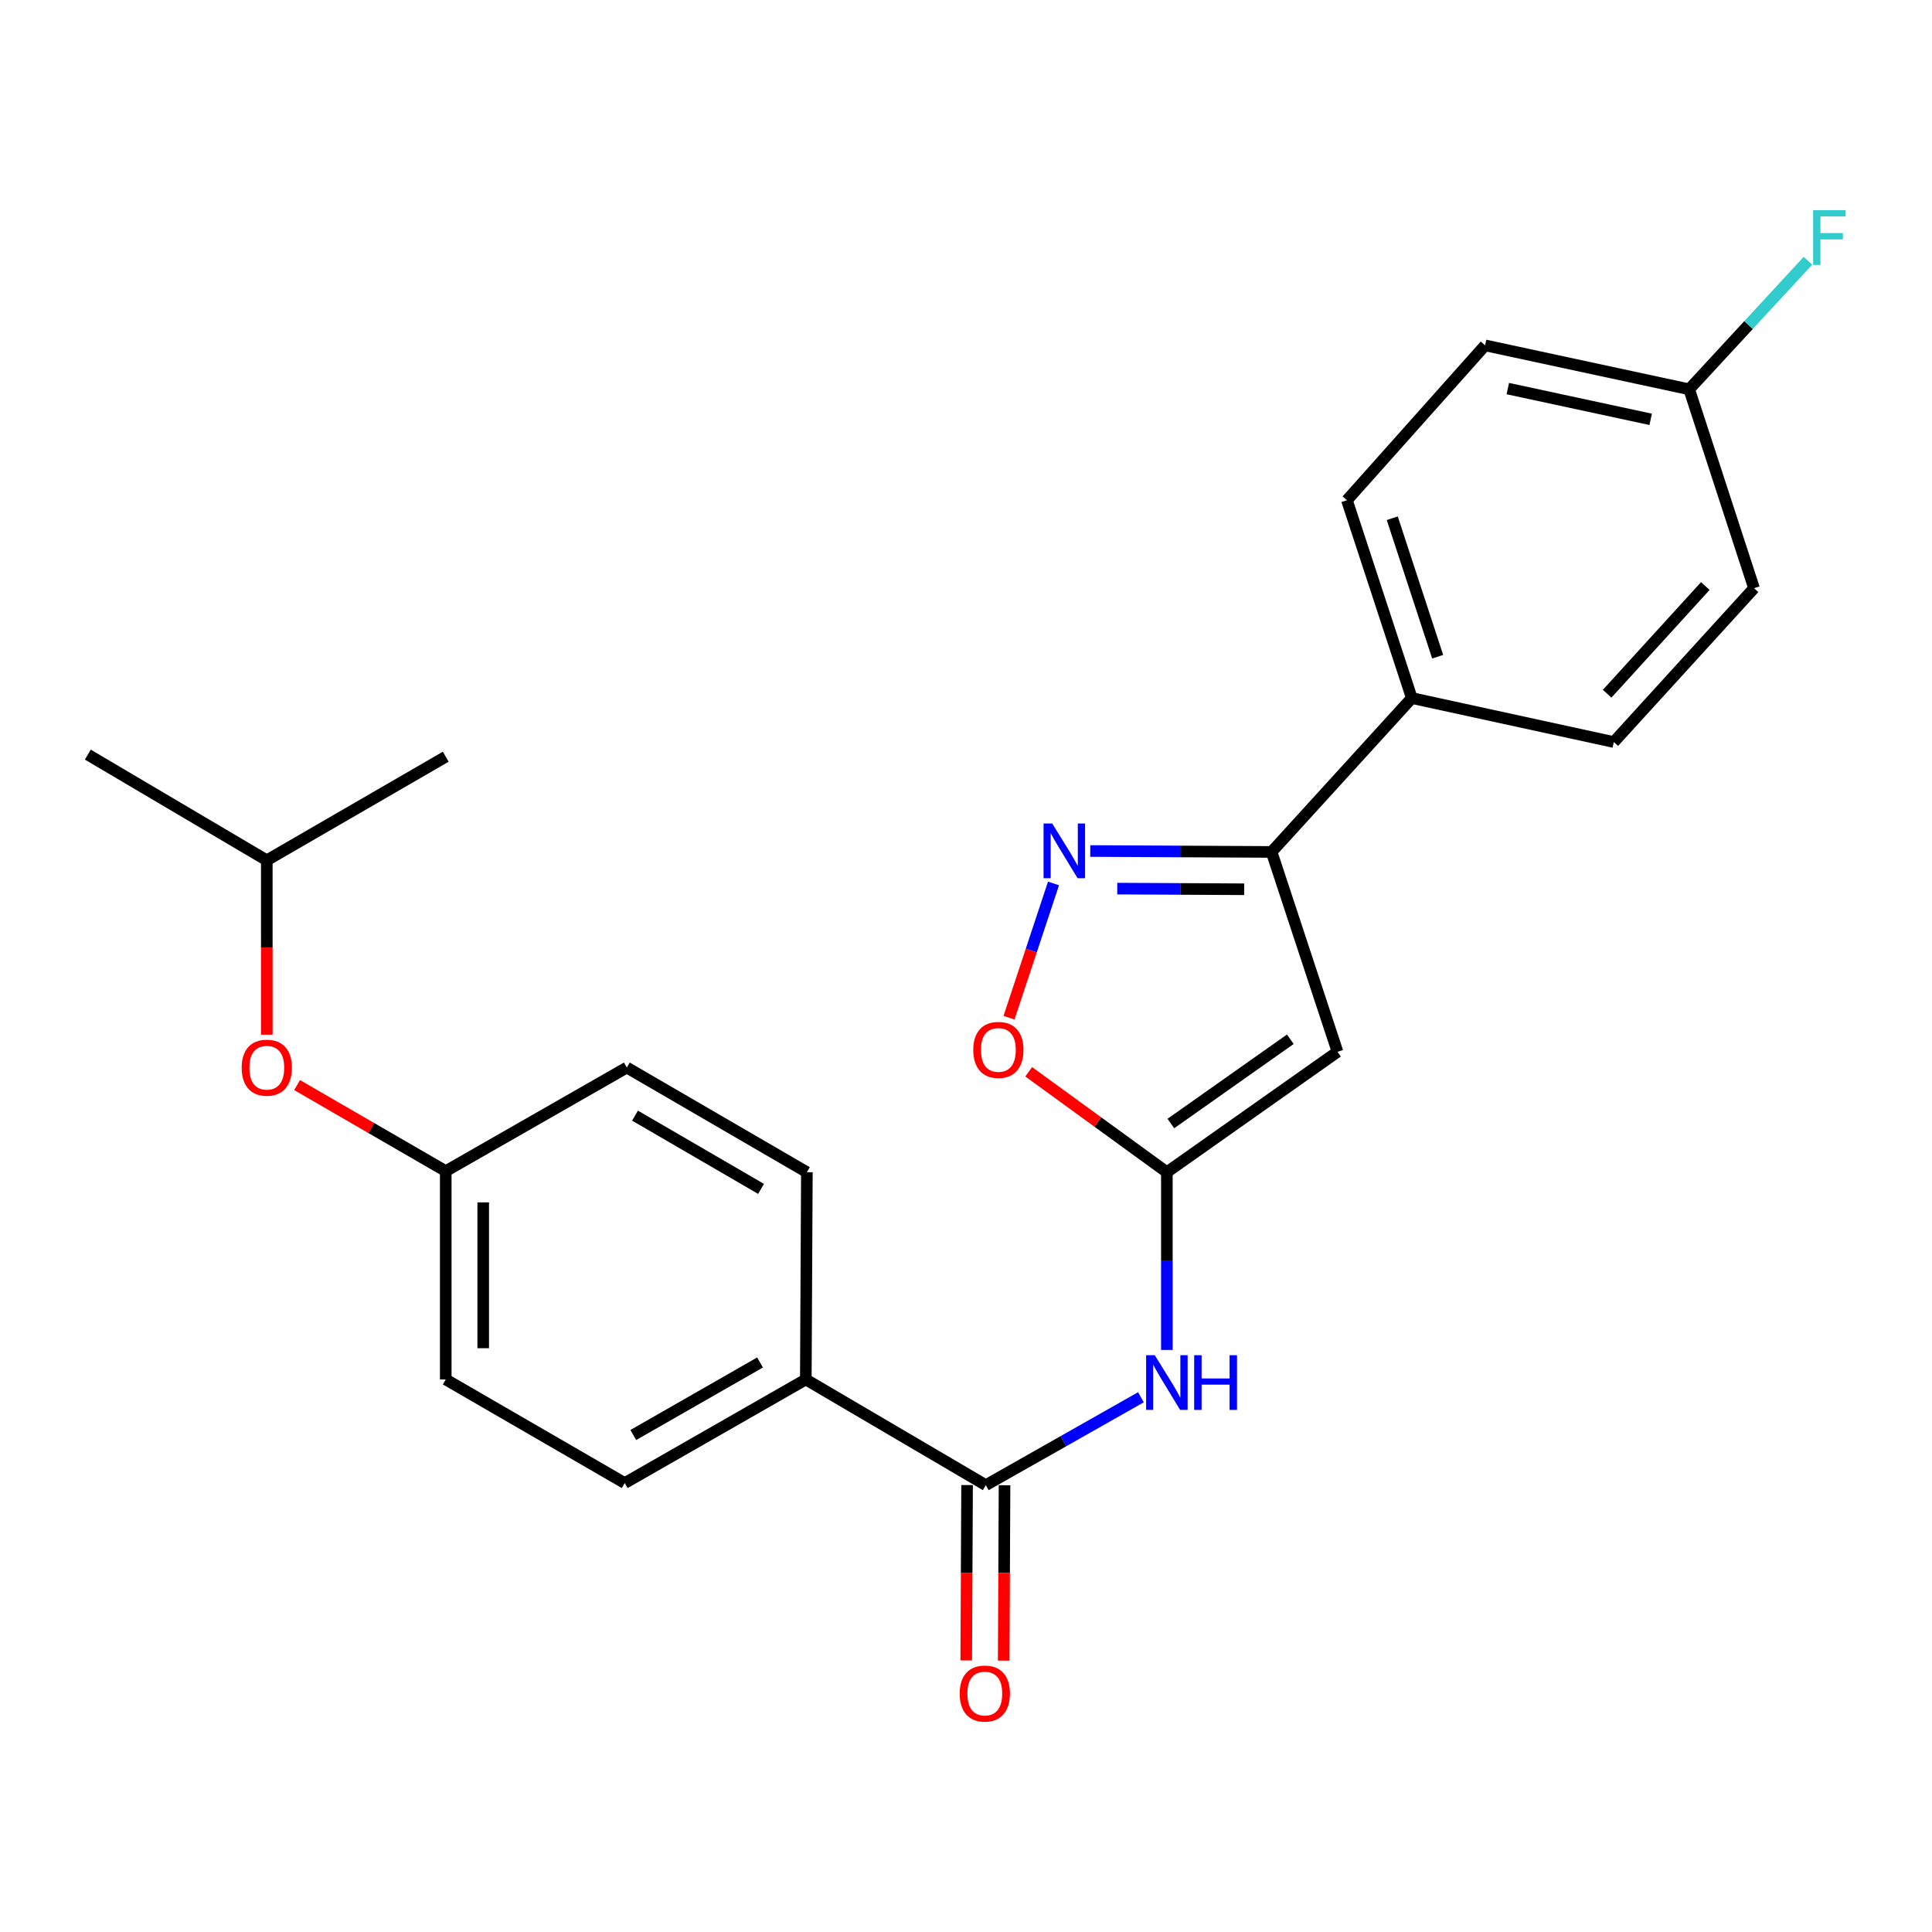 <?xml version='1.0' encoding='iso-8859-1'?>
<svg version='1.1' baseProfile='full'
              xmlns='http://www.w3.org/2000/svg'
                      xmlns:rdkit='http://www.rdkit.org/xml'
                      xmlns:xlink='http://www.w3.org/1999/xlink'
                  xml:space='preserve'
width='1000px' height='1000px' viewBox='0 0 1000 1000'>
<!-- END OF HEADER -->
<rect style='opacity:1.0;fill:#FFFFFF;stroke:none' width='1000' height='1000' x='0' y='0'> </rect>
<path class='bond-0' d='M 603.97,606.727 L 692.288,544.415' style='fill:none;fill-rule:evenodd;stroke:#000000;stroke-width:6px;stroke-linecap:butt;stroke-linejoin:miter;stroke-opacity:1' />
<path class='bond-0' d='M 606.038,581.535 L 667.861,537.916' style='fill:none;fill-rule:evenodd;stroke:#000000;stroke-width:6px;stroke-linecap:butt;stroke-linejoin:miter;stroke-opacity:1' />
<path class='bond-3' d='M 603.97,606.727 L 603.97,652.728' style='fill:none;fill-rule:evenodd;stroke:#000000;stroke-width:6px;stroke-linecap:butt;stroke-linejoin:miter;stroke-opacity:1' />
<path class='bond-3' d='M 603.97,652.728 L 603.97,698.729' style='fill:none;fill-rule:evenodd;stroke:#0000FF;stroke-width:6px;stroke-linecap:butt;stroke-linejoin:miter;stroke-opacity:1' />
<path class='bond-5' d='M 603.97,606.727 L 568.213,580.741' style='fill:none;fill-rule:evenodd;stroke:#000000;stroke-width:6px;stroke-linecap:butt;stroke-linejoin:miter;stroke-opacity:1' />
<path class='bond-5' d='M 568.213,580.741 L 532.456,554.754' style='fill:none;fill-rule:evenodd;stroke:#FF0000;stroke-width:6px;stroke-linecap:butt;stroke-linejoin:miter;stroke-opacity:1' />
<path class='bond-2' d='M 692.288,544.415 L 658.17,440.959' style='fill:none;fill-rule:evenodd;stroke:#000000;stroke-width:6px;stroke-linecap:butt;stroke-linejoin:miter;stroke-opacity:1' />
<path class='bond-1' d='M 545.296,457.281 L 533.778,492.021' style='fill:none;fill-rule:evenodd;stroke:#0000FF;stroke-width:6px;stroke-linecap:butt;stroke-linejoin:miter;stroke-opacity:1' />
<path class='bond-1' d='M 533.778,492.021 L 522.26,526.761' style='fill:none;fill-rule:evenodd;stroke:#FF0000;stroke-width:6px;stroke-linecap:butt;stroke-linejoin:miter;stroke-opacity:1' />
<path class='bond-24' d='M 564.312,440.479 L 611.241,440.719' style='fill:none;fill-rule:evenodd;stroke:#0000FF;stroke-width:6px;stroke-linecap:butt;stroke-linejoin:miter;stroke-opacity:1' />
<path class='bond-24' d='M 611.241,440.719 L 658.17,440.959' style='fill:none;fill-rule:evenodd;stroke:#000000;stroke-width:6px;stroke-linecap:butt;stroke-linejoin:miter;stroke-opacity:1' />
<path class='bond-24' d='M 578.291,459.942 L 611.142,460.111' style='fill:none;fill-rule:evenodd;stroke:#0000FF;stroke-width:6px;stroke-linecap:butt;stroke-linejoin:miter;stroke-opacity:1' />
<path class='bond-24' d='M 611.142,460.111 L 643.992,460.279' style='fill:none;fill-rule:evenodd;stroke:#000000;stroke-width:6px;stroke-linecap:butt;stroke-linejoin:miter;stroke-opacity:1' />
<path class='bond-7' d='M 658.17,440.959 L 730.749,361.313' style='fill:none;fill-rule:evenodd;stroke:#000000;stroke-width:6px;stroke-linecap:butt;stroke-linejoin:miter;stroke-opacity:1' />
<path class='bond-4' d='M 590.537,723.223 L 550.395,745.968' style='fill:none;fill-rule:evenodd;stroke:#0000FF;stroke-width:6px;stroke-linecap:butt;stroke-linejoin:miter;stroke-opacity:1' />
<path class='bond-4' d='M 550.395,745.968 L 510.254,768.713' style='fill:none;fill-rule:evenodd;stroke:#000000;stroke-width:6px;stroke-linecap:butt;stroke-linejoin:miter;stroke-opacity:1' />
<path class='bond-6' d='M 510.254,768.713 L 417.087,714.006' style='fill:none;fill-rule:evenodd;stroke:#000000;stroke-width:6px;stroke-linecap:butt;stroke-linejoin:miter;stroke-opacity:1' />
<path class='bond-8' d='M 500.558,768.666 L 500.34,814.052' style='fill:none;fill-rule:evenodd;stroke:#000000;stroke-width:6px;stroke-linecap:butt;stroke-linejoin:miter;stroke-opacity:1' />
<path class='bond-8' d='M 500.34,814.052 L 500.122,859.437' style='fill:none;fill-rule:evenodd;stroke:#FF0000;stroke-width:6px;stroke-linecap:butt;stroke-linejoin:miter;stroke-opacity:1' />
<path class='bond-8' d='M 519.949,768.759 L 519.732,814.145' style='fill:none;fill-rule:evenodd;stroke:#000000;stroke-width:6px;stroke-linecap:butt;stroke-linejoin:miter;stroke-opacity:1' />
<path class='bond-8' d='M 519.732,814.145 L 519.514,859.53' style='fill:none;fill-rule:evenodd;stroke:#FF0000;stroke-width:6px;stroke-linecap:butt;stroke-linejoin:miter;stroke-opacity:1' />
<path class='bond-9' d='M 417.087,714.006 L 323.36,767.635' style='fill:none;fill-rule:evenodd;stroke:#000000;stroke-width:6px;stroke-linecap:butt;stroke-linejoin:miter;stroke-opacity:1' />
<path class='bond-9' d='M 393.397,705.219 L 327.789,742.76' style='fill:none;fill-rule:evenodd;stroke:#000000;stroke-width:6px;stroke-linecap:butt;stroke-linejoin:miter;stroke-opacity:1' />
<path class='bond-10' d='M 417.087,714.006 L 417.636,606.727' style='fill:none;fill-rule:evenodd;stroke:#000000;stroke-width:6px;stroke-linecap:butt;stroke-linejoin:miter;stroke-opacity:1' />
<path class='bond-11' d='M 730.749,361.313 L 697.169,258.925' style='fill:none;fill-rule:evenodd;stroke:#000000;stroke-width:6px;stroke-linecap:butt;stroke-linejoin:miter;stroke-opacity:1' />
<path class='bond-11' d='M 744.138,339.912 L 720.632,268.24' style='fill:none;fill-rule:evenodd;stroke:#000000;stroke-width:6px;stroke-linecap:butt;stroke-linejoin:miter;stroke-opacity:1' />
<path class='bond-12' d='M 730.749,361.313 L 835.303,384.077' style='fill:none;fill-rule:evenodd;stroke:#000000;stroke-width:6px;stroke-linecap:butt;stroke-linejoin:miter;stroke-opacity:1' />
<path class='bond-17' d='M 323.36,767.635 L 230.721,714.006' style='fill:none;fill-rule:evenodd;stroke:#000000;stroke-width:6px;stroke-linecap:butt;stroke-linejoin:miter;stroke-opacity:1' />
<path class='bond-16' d='M 417.636,606.727 L 324.448,552.559' style='fill:none;fill-rule:evenodd;stroke:#000000;stroke-width:6px;stroke-linecap:butt;stroke-linejoin:miter;stroke-opacity:1' />
<path class='bond-16' d='M 393.913,615.367 L 328.681,577.449' style='fill:none;fill-rule:evenodd;stroke:#000000;stroke-width:6px;stroke-linecap:butt;stroke-linejoin:miter;stroke-opacity:1' />
<path class='bond-19' d='M 697.169,258.925 L 768.681,178.761' style='fill:none;fill-rule:evenodd;stroke:#000000;stroke-width:6px;stroke-linecap:butt;stroke-linejoin:miter;stroke-opacity:1' />
<path class='bond-18' d='M 835.303,384.077 L 907.882,304.452' style='fill:none;fill-rule:evenodd;stroke:#000000;stroke-width:6px;stroke-linecap:butt;stroke-linejoin:miter;stroke-opacity:1' />
<path class='bond-18' d='M 831.858,359.07 L 882.663,303.333' style='fill:none;fill-rule:evenodd;stroke:#000000;stroke-width:6px;stroke-linecap:butt;stroke-linejoin:miter;stroke-opacity:1' />
<path class='bond-13' d='M 153.769,561.633 L 192.245,583.905' style='fill:none;fill-rule:evenodd;stroke:#FF0000;stroke-width:6px;stroke-linecap:butt;stroke-linejoin:miter;stroke-opacity:1' />
<path class='bond-13' d='M 192.245,583.905 L 230.721,606.177' style='fill:none;fill-rule:evenodd;stroke:#000000;stroke-width:6px;stroke-linecap:butt;stroke-linejoin:miter;stroke-opacity:1' />
<path class='bond-21' d='M 138.093,535.557 L 138.093,490.424' style='fill:none;fill-rule:evenodd;stroke:#FF0000;stroke-width:6px;stroke-linecap:butt;stroke-linejoin:miter;stroke-opacity:1' />
<path class='bond-21' d='M 138.093,490.424 L 138.093,445.29' style='fill:none;fill-rule:evenodd;stroke:#000000;stroke-width:6px;stroke-linecap:butt;stroke-linejoin:miter;stroke-opacity:1' />
<path class='bond-14' d='M 230.721,606.177 L 324.448,552.559' style='fill:none;fill-rule:evenodd;stroke:#000000;stroke-width:6px;stroke-linecap:butt;stroke-linejoin:miter;stroke-opacity:1' />
<path class='bond-25' d='M 230.721,606.177 L 230.721,714.006' style='fill:none;fill-rule:evenodd;stroke:#000000;stroke-width:6px;stroke-linecap:butt;stroke-linejoin:miter;stroke-opacity:1' />
<path class='bond-25' d='M 250.113,622.352 L 250.113,697.832' style='fill:none;fill-rule:evenodd;stroke:#000000;stroke-width:6px;stroke-linecap:butt;stroke-linejoin:miter;stroke-opacity:1' />
<path class='bond-15' d='M 874.312,201.504 L 907.882,304.452' style='fill:none;fill-rule:evenodd;stroke:#000000;stroke-width:6px;stroke-linecap:butt;stroke-linejoin:miter;stroke-opacity:1' />
<path class='bond-20' d='M 874.312,201.504 L 905.055,168.233' style='fill:none;fill-rule:evenodd;stroke:#000000;stroke-width:6px;stroke-linecap:butt;stroke-linejoin:miter;stroke-opacity:1' />
<path class='bond-20' d='M 905.055,168.233 L 935.798,134.962' style='fill:none;fill-rule:evenodd;stroke:#33CCCC;stroke-width:6px;stroke-linecap:butt;stroke-linejoin:miter;stroke-opacity:1' />
<path class='bond-26' d='M 874.312,201.504 L 768.681,178.761' style='fill:none;fill-rule:evenodd;stroke:#000000;stroke-width:6px;stroke-linecap:butt;stroke-linejoin:miter;stroke-opacity:1' />
<path class='bond-26' d='M 854.386,217.05 L 780.444,201.13' style='fill:none;fill-rule:evenodd;stroke:#000000;stroke-width:6px;stroke-linecap:butt;stroke-linejoin:miter;stroke-opacity:1' />
<path class='bond-22' d='M 138.093,445.29 L 230.721,391.672' style='fill:none;fill-rule:evenodd;stroke:#000000;stroke-width:6px;stroke-linecap:butt;stroke-linejoin:miter;stroke-opacity:1' />
<path class='bond-23' d='M 138.093,445.29 L 45.455,390.584' style='fill:none;fill-rule:evenodd;stroke:#000000;stroke-width:6px;stroke-linecap:butt;stroke-linejoin:miter;stroke-opacity:1' />
<path  class='atom-2' d='M 544.63 426.25
L 553.91 441.25
Q 554.83 442.73, 556.31 445.41
Q 557.79 448.09, 557.87 448.25
L 557.87 426.25
L 561.63 426.25
L 561.63 454.57
L 557.75 454.57
L 547.79 438.17
Q 546.63 436.25, 545.39 434.05
Q 544.19 431.85, 543.83 431.17
L 543.83 454.57
L 540.15 454.57
L 540.15 426.25
L 544.63 426.25
' fill='#0000FF'/>
<path  class='atom-4' d='M 597.71 701.451
L 606.99 716.451
Q 607.91 717.931, 609.39 720.611
Q 610.87 723.291, 610.95 723.451
L 610.95 701.451
L 614.71 701.451
L 614.71 729.771
L 610.83 729.771
L 600.87 713.371
Q 599.71 711.451, 598.47 709.251
Q 597.27 707.051, 596.91 706.371
L 596.91 729.771
L 593.23 729.771
L 593.23 701.451
L 597.71 701.451
' fill='#0000FF'/>
<path  class='atom-4' d='M 618.11 701.451
L 621.95 701.451
L 621.95 713.491
L 636.43 713.491
L 636.43 701.451
L 640.27 701.451
L 640.27 729.771
L 636.43 729.771
L 636.43 716.691
L 621.95 716.691
L 621.95 729.771
L 618.11 729.771
L 618.11 701.451
' fill='#0000FF'/>
<path  class='atom-6' d='M 503.761 543.428
Q 503.761 536.628, 507.121 532.828
Q 510.481 529.028, 516.761 529.028
Q 523.041 529.028, 526.401 532.828
Q 529.761 536.628, 529.761 543.428
Q 529.761 550.308, 526.361 554.228
Q 522.961 558.108, 516.761 558.108
Q 510.521 558.108, 507.121 554.228
Q 503.761 550.348, 503.761 543.428
M 516.761 554.908
Q 521.081 554.908, 523.401 552.028
Q 525.761 549.108, 525.761 543.428
Q 525.761 537.868, 523.401 535.068
Q 521.081 532.228, 516.761 532.228
Q 512.441 532.228, 510.081 535.028
Q 507.761 537.828, 507.761 543.428
Q 507.761 549.148, 510.081 552.028
Q 512.441 554.908, 516.761 554.908
' fill='#FF0000'/>
<path  class='atom-9' d='M 496.736 876.578
Q 496.736 869.778, 500.096 865.978
Q 503.456 862.178, 509.736 862.178
Q 516.016 862.178, 519.376 865.978
Q 522.736 869.778, 522.736 876.578
Q 522.736 883.458, 519.336 887.378
Q 515.936 891.258, 509.736 891.258
Q 503.496 891.258, 500.096 887.378
Q 496.736 883.498, 496.736 876.578
M 509.736 888.058
Q 514.056 888.058, 516.376 885.178
Q 518.736 882.258, 518.736 876.578
Q 518.736 871.018, 516.376 868.218
Q 514.056 865.378, 509.736 865.378
Q 505.416 865.378, 503.056 868.178
Q 500.736 870.978, 500.736 876.578
Q 500.736 882.298, 503.056 885.178
Q 505.416 888.058, 509.736 888.058
' fill='#FF0000'/>
<path  class='atom-14' d='M 125.093 552.639
Q 125.093 545.839, 128.453 542.039
Q 131.813 538.239, 138.093 538.239
Q 144.373 538.239, 147.733 542.039
Q 151.093 545.839, 151.093 552.639
Q 151.093 559.519, 147.693 563.439
Q 144.293 567.319, 138.093 567.319
Q 131.853 567.319, 128.453 563.439
Q 125.093 559.559, 125.093 552.639
M 138.093 564.119
Q 142.413 564.119, 144.733 561.239
Q 147.093 558.319, 147.093 552.639
Q 147.093 547.079, 144.733 544.279
Q 142.413 541.439, 138.093 541.439
Q 133.773 541.439, 131.413 544.239
Q 129.093 547.039, 129.093 552.639
Q 129.093 558.359, 131.413 561.239
Q 133.773 564.119, 138.093 564.119
' fill='#FF0000'/>
<path  class='atom-21' d='M 938.471 108.796
L 955.311 108.796
L 955.311 112.036
L 942.271 112.036
L 942.271 120.636
L 953.871 120.636
L 953.871 123.916
L 942.271 123.916
L 942.271 137.116
L 938.471 137.116
L 938.471 108.796
' fill='#33CCCC'/>
</svg>
